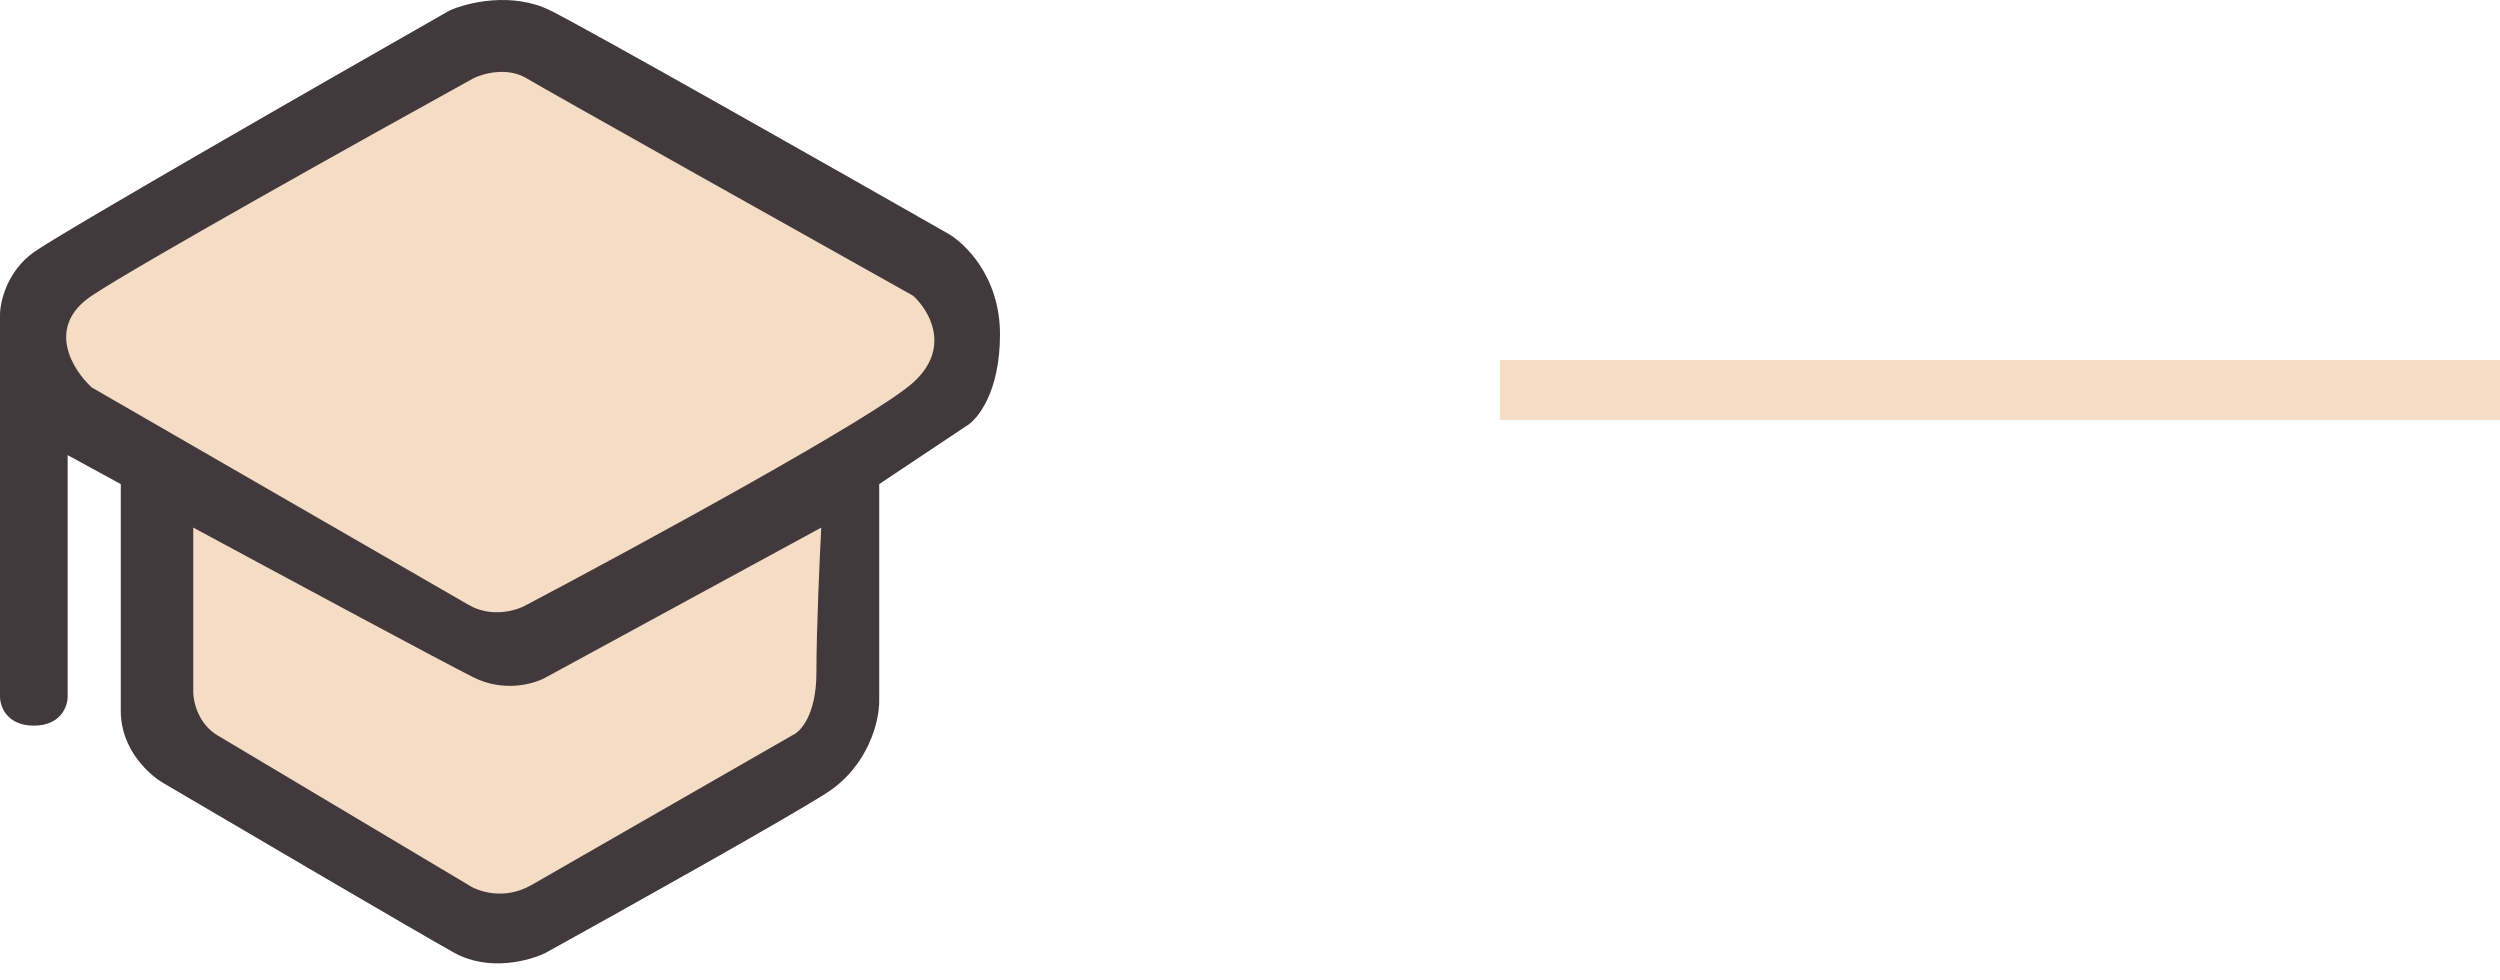 <svg width="125" height="49" viewBox="0 0 125 49" fill="none" xmlns="http://www.w3.org/2000/svg">
<line x1="75" y1="19.5" x2="125" y2="19.5" stroke="#F5DCC5" stroke-width="3"/>
<path d="M3.382 34.833V22.756L6.039 24.205V35.558C6.039 37.49 7.488 38.778 8.213 39.181C12.319 41.596 20.966 46.669 22.705 47.635C24.444 48.601 26.489 48.038 27.295 47.635C31.079 45.541 39.179 41.017 41.304 39.664C43.43 38.311 43.961 36.041 43.961 35.075V24.205L48.309 21.306C48.873 20.984 50 19.616 50 16.717C50 13.819 48.229 12.128 47.343 11.645C41.546 8.343 29.469 1.5 27.536 0.533C25.604 -0.433 23.349 0.131 22.464 0.533C16.103 4.157 3.043 11.645 1.691 12.611C0.338 13.577 0 15.107 0 15.751V34.833C0 35.316 0.338 36.282 1.691 36.282C3.043 36.282 3.382 35.316 3.382 34.833Z" fill="#42393D"/>
<path d="M9.662 34.592V26.379C13.688 28.553 22.126 33.094 23.672 33.867C25.217 34.64 26.731 34.189 27.295 33.867L41.063 26.379C40.982 27.909 40.821 31.5 40.821 33.625C40.821 35.751 40.016 36.604 39.614 36.765C35.829 38.939 27.923 43.48 26.57 44.253C25.217 45.026 23.913 44.575 23.43 44.253C19.646 41.999 11.836 37.345 10.87 36.765C9.903 36.186 9.662 35.075 9.662 34.592Z" fill="#F5DCC5"/>
<path d="M4.589 19.374L23.43 30.244C24.589 30.913 25.845 30.522 26.328 30.244C31.964 27.265 43.72 20.872 45.652 19.133C47.584 17.393 46.457 15.509 45.652 14.785C39.613 11.403 27.294 4.495 26.328 3.915C25.362 3.335 24.154 3.674 23.671 3.915C18.277 6.894 6.908 13.239 4.589 14.785C2.27 16.331 3.623 18.488 4.589 19.374Z" fill="#F5DCC5"/>
</svg>
